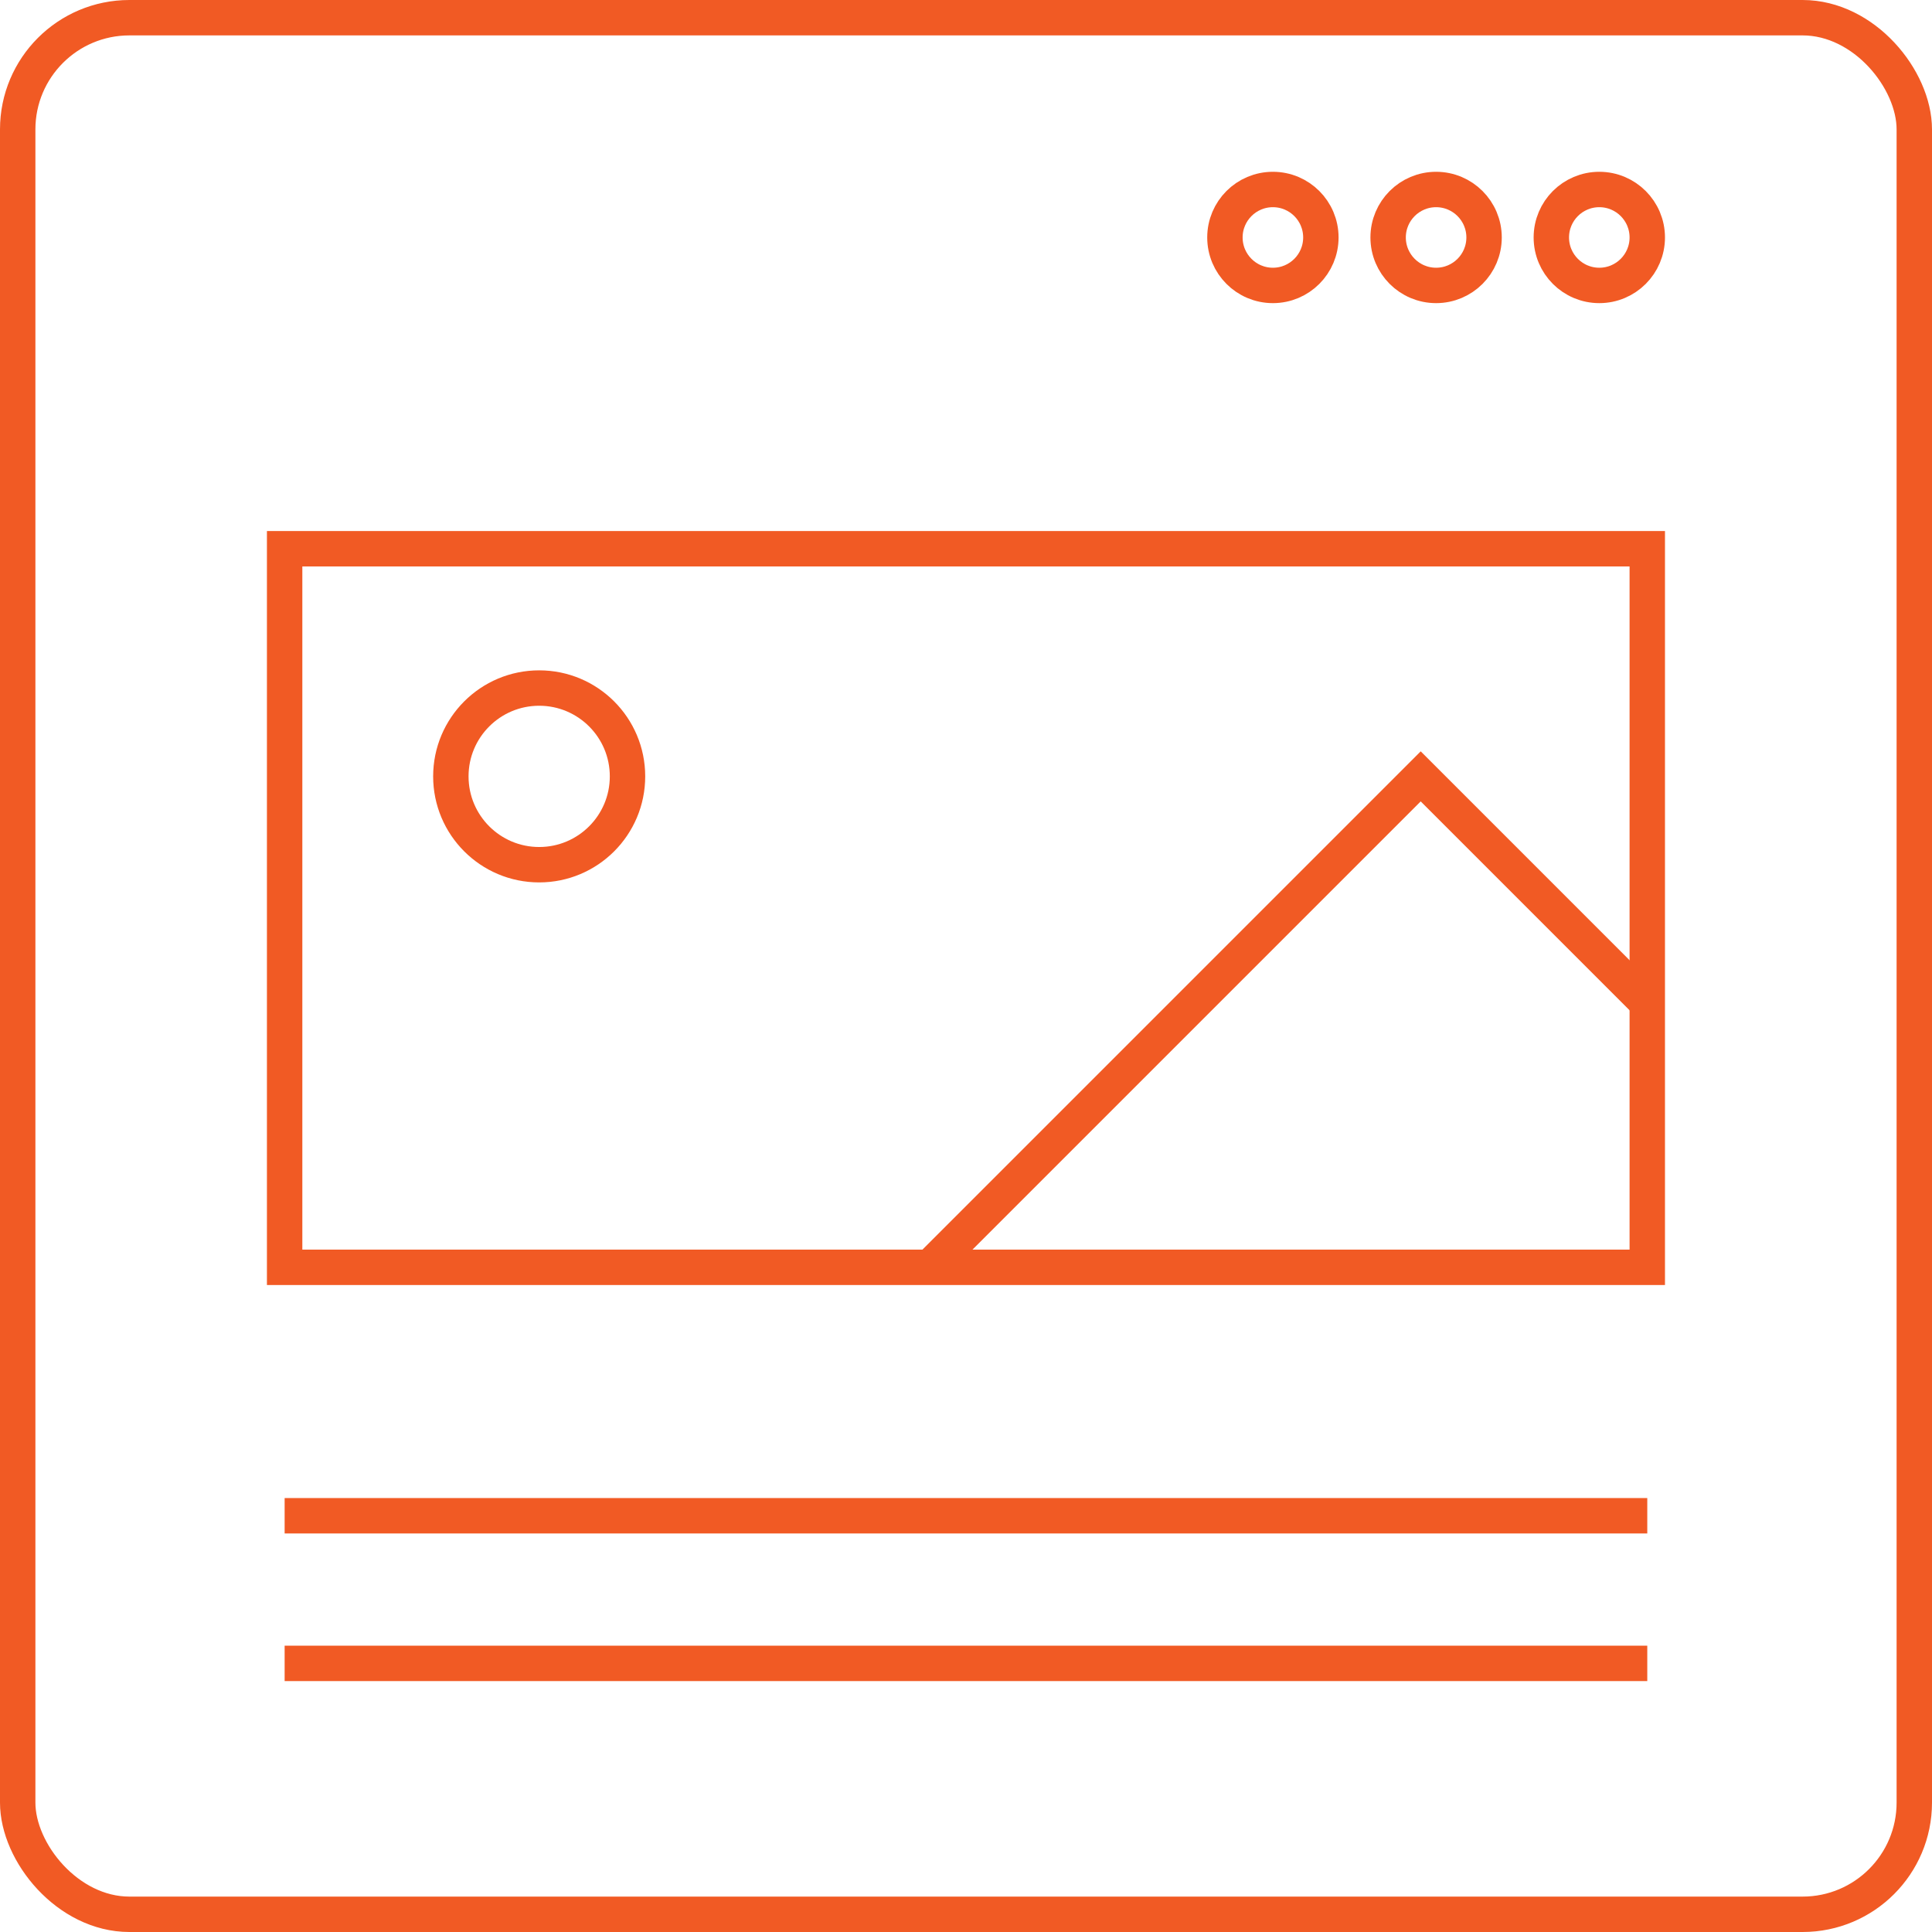 <svg xmlns="http://www.w3.org/2000/svg" viewBox="0 0 218.29 218.29"><defs><style>.cls-1{fill:none;stroke:#f15a24;stroke-miterlimit:10;stroke-width:4px;}</style></defs><g id="Layer_2" data-name="Layer 2"><g id="Layer_1-2" data-name="Layer 1"><rect class="cls-1" x="2" y="2" width="214.29" height="214.29" rx="12.62"/><circle class="cls-1" cx="180.7" cy="26.83" r="5.42"/><circle class="cls-1" cx="162.26" cy="26.83" r="5.42"/><circle class="cls-1" cx="143.82" cy="26.83" r="5.42"/><rect class="cls-1" x="32.16" y="62" width="153.96" height="81.19"/><polyline class="cls-1" points="186.12 113.32 160.52 87.72 105.06 143.18"/><circle class="cls-1" cx="60.92" cy="87.72" r="9.98"/><line class="cls-1" x1="186.12" y1="171.26" x2="32.16" y2="171.26"/><line class="cls-1" x1="186.12" y1="187.94" x2="32.16" y2="187.94"/></g></g></svg>